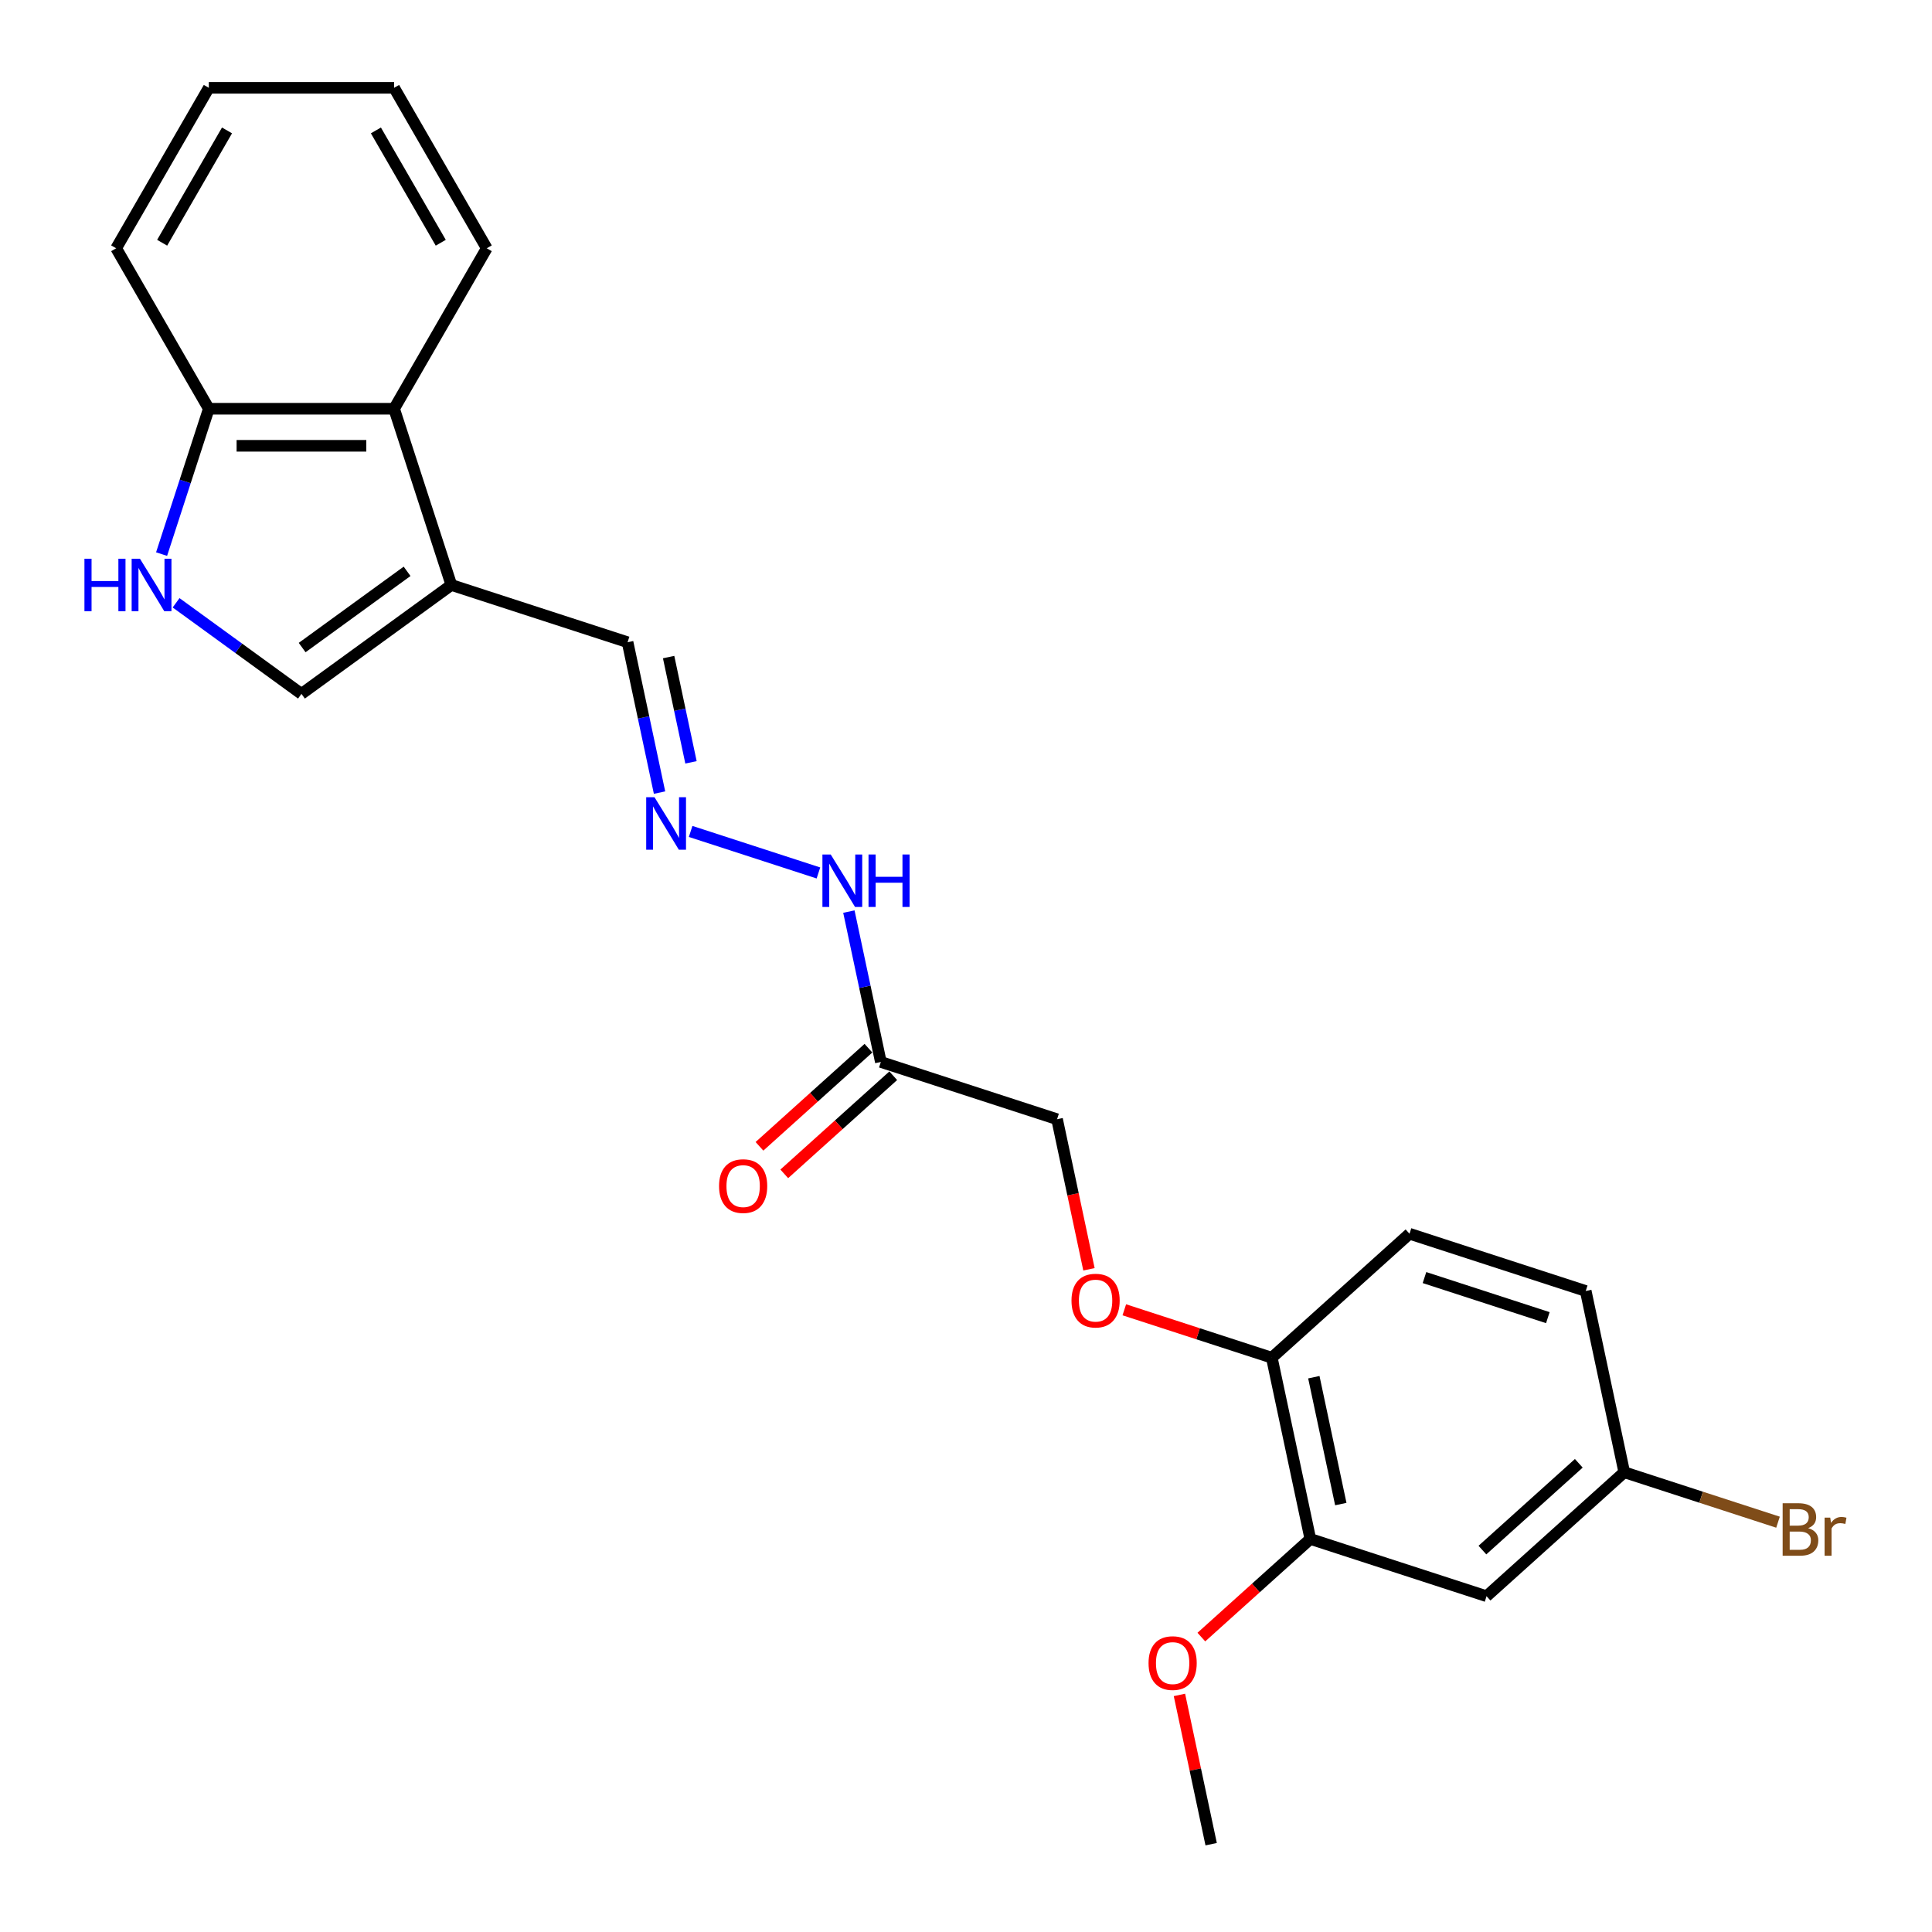 <?xml version='1.0' encoding='iso-8859-1'?>
<svg version='1.1' baseProfile='full'
              xmlns='http://www.w3.org/2000/svg'
                      xmlns:rdkit='http://www.rdkit.org/xml'
                      xmlns:xlink='http://www.w3.org/1999/xlink'
                  xml:space='preserve'
width='1000px' height='1000px' viewBox='0 0 1000 1000'>
<!-- END OF HEADER -->
<rect style='opacity:1.0;fill:#FFFFFF;stroke:none' width='1000' height='1000' x='0' y='0'> </rect>
<path class='bond-1' d='M 233.621,302.779 L 156.032,359.151' style='fill:none;fill-rule:evenodd;stroke:#000000;stroke-width:6px;stroke-linecap:butt;stroke-linejoin:miter;stroke-opacity:1' />
<path class='bond-1' d='M 210.709,295.717 L 156.396,335.177' style='fill:none;fill-rule:evenodd;stroke:#000000;stroke-width:6px;stroke-linecap:butt;stroke-linejoin:miter;stroke-opacity:1' />
<path class='bond-2' d='M 233.621,302.779 L 203.985,211.567' style='fill:none;fill-rule:evenodd;stroke:#000000;stroke-width:6px;stroke-linecap:butt;stroke-linejoin:miter;stroke-opacity:1' />
<path class='bond-11' d='M 233.621,302.779 L 324.833,332.415' style='fill:none;fill-rule:evenodd;stroke:#000000;stroke-width:6px;stroke-linecap:butt;stroke-linejoin:miter;stroke-opacity:1' />
<path class='bond-0' d='M 91.141,312.004 L 123.587,335.578' style='fill:none;fill-rule:evenodd;stroke:#0000FF;stroke-width:6px;stroke-linecap:butt;stroke-linejoin:miter;stroke-opacity:1' />
<path class='bond-0' d='M 123.587,335.578 L 156.032,359.151' style='fill:none;fill-rule:evenodd;stroke:#000000;stroke-width:6px;stroke-linecap:butt;stroke-linejoin:miter;stroke-opacity:1' />
<path class='bond-24' d='M 83.635,286.801 L 95.857,249.184' style='fill:none;fill-rule:evenodd;stroke:#0000FF;stroke-width:6px;stroke-linecap:butt;stroke-linejoin:miter;stroke-opacity:1' />
<path class='bond-24' d='M 95.857,249.184 L 108.079,211.567' style='fill:none;fill-rule:evenodd;stroke:#000000;stroke-width:6px;stroke-linecap:butt;stroke-linejoin:miter;stroke-opacity:1' />
<path class='bond-6' d='M 203.985,211.567 L 108.079,211.567' style='fill:none;fill-rule:evenodd;stroke:#000000;stroke-width:6px;stroke-linecap:butt;stroke-linejoin:miter;stroke-opacity:1' />
<path class='bond-6' d='M 189.599,230.749 L 122.465,230.749' style='fill:none;fill-rule:evenodd;stroke:#000000;stroke-width:6px;stroke-linecap:butt;stroke-linejoin:miter;stroke-opacity:1' />
<path class='bond-19' d='M 203.985,211.567 L 251.938,128.511' style='fill:none;fill-rule:evenodd;stroke:#000000;stroke-width:6px;stroke-linecap:butt;stroke-linejoin:miter;stroke-opacity:1' />
<path class='bond-3' d='M 455.924,549.671 L 447.652,510.755' style='fill:none;fill-rule:evenodd;stroke:#000000;stroke-width:6px;stroke-linecap:butt;stroke-linejoin:miter;stroke-opacity:1' />
<path class='bond-3' d='M 447.652,510.755 L 439.38,471.839' style='fill:none;fill-rule:evenodd;stroke:#0000FF;stroke-width:6px;stroke-linecap:butt;stroke-linejoin:miter;stroke-opacity:1' />
<path class='bond-12' d='M 449.506,542.544 L 421.303,567.938' style='fill:none;fill-rule:evenodd;stroke:#000000;stroke-width:6px;stroke-linecap:butt;stroke-linejoin:miter;stroke-opacity:1' />
<path class='bond-12' d='M 421.303,567.938 L 393.1,593.332' style='fill:none;fill-rule:evenodd;stroke:#FF0000;stroke-width:6px;stroke-linecap:butt;stroke-linejoin:miter;stroke-opacity:1' />
<path class='bond-12' d='M 462.341,556.798 L 434.138,582.192' style='fill:none;fill-rule:evenodd;stroke:#000000;stroke-width:6px;stroke-linecap:butt;stroke-linejoin:miter;stroke-opacity:1' />
<path class='bond-12' d='M 434.138,582.192 L 405.935,607.586' style='fill:none;fill-rule:evenodd;stroke:#FF0000;stroke-width:6px;stroke-linecap:butt;stroke-linejoin:miter;stroke-opacity:1' />
<path class='bond-13' d='M 455.924,549.671 L 547.135,579.307' style='fill:none;fill-rule:evenodd;stroke:#000000;stroke-width:6px;stroke-linecap:butt;stroke-linejoin:miter;stroke-opacity:1' />
<path class='bond-4' d='M 678.226,796.563 L 658.286,702.753' style='fill:none;fill-rule:evenodd;stroke:#000000;stroke-width:6px;stroke-linecap:butt;stroke-linejoin:miter;stroke-opacity:1' />
<path class='bond-4' d='M 693.997,778.503 L 680.039,712.837' style='fill:none;fill-rule:evenodd;stroke:#000000;stroke-width:6px;stroke-linecap:butt;stroke-linejoin:miter;stroke-opacity:1' />
<path class='bond-7' d='M 678.226,796.563 L 769.438,826.199' style='fill:none;fill-rule:evenodd;stroke:#000000;stroke-width:6px;stroke-linecap:butt;stroke-linejoin:miter;stroke-opacity:1' />
<path class='bond-17' d='M 678.226,796.563 L 650.023,821.957' style='fill:none;fill-rule:evenodd;stroke:#000000;stroke-width:6px;stroke-linecap:butt;stroke-linejoin:miter;stroke-opacity:1' />
<path class='bond-17' d='M 650.023,821.957 L 621.82,847.351' style='fill:none;fill-rule:evenodd;stroke:#FF0000;stroke-width:6px;stroke-linecap:butt;stroke-linejoin:miter;stroke-opacity:1' />
<path class='bond-5' d='M 341.376,410.247 L 333.104,371.331' style='fill:none;fill-rule:evenodd;stroke:#0000FF;stroke-width:6px;stroke-linecap:butt;stroke-linejoin:miter;stroke-opacity:1' />
<path class='bond-5' d='M 333.104,371.331 L 324.833,332.415' style='fill:none;fill-rule:evenodd;stroke:#000000;stroke-width:6px;stroke-linecap:butt;stroke-linejoin:miter;stroke-opacity:1' />
<path class='bond-5' d='M 357.657,394.584 L 351.866,367.343' style='fill:none;fill-rule:evenodd;stroke:#0000FF;stroke-width:6px;stroke-linecap:butt;stroke-linejoin:miter;stroke-opacity:1' />
<path class='bond-5' d='M 351.866,367.343 L 346.076,340.102' style='fill:none;fill-rule:evenodd;stroke:#000000;stroke-width:6px;stroke-linecap:butt;stroke-linejoin:miter;stroke-opacity:1' />
<path class='bond-9' d='M 357.47,430.351 L 423.62,451.844' style='fill:none;fill-rule:evenodd;stroke:#0000FF;stroke-width:6px;stroke-linecap:butt;stroke-linejoin:miter;stroke-opacity:1' />
<path class='bond-20' d='M 108.079,211.567 L 60.127,128.511' style='fill:none;fill-rule:evenodd;stroke:#000000;stroke-width:6px;stroke-linecap:butt;stroke-linejoin:miter;stroke-opacity:1' />
<path class='bond-26' d='M 769.438,826.199 L 840.709,762.026' style='fill:none;fill-rule:evenodd;stroke:#000000;stroke-width:6px;stroke-linecap:butt;stroke-linejoin:miter;stroke-opacity:1' />
<path class='bond-26' d='M 767.294,802.319 L 817.184,757.398' style='fill:none;fill-rule:evenodd;stroke:#000000;stroke-width:6px;stroke-linecap:butt;stroke-linejoin:miter;stroke-opacity:1' />
<path class='bond-8' d='M 658.286,702.753 L 620.113,690.35' style='fill:none;fill-rule:evenodd;stroke:#000000;stroke-width:6px;stroke-linecap:butt;stroke-linejoin:miter;stroke-opacity:1' />
<path class='bond-8' d='M 620.113,690.35 L 581.94,677.947' style='fill:none;fill-rule:evenodd;stroke:#FF0000;stroke-width:6px;stroke-linecap:butt;stroke-linejoin:miter;stroke-opacity:1' />
<path class='bond-14' d='M 658.286,702.753 L 729.558,638.58' style='fill:none;fill-rule:evenodd;stroke:#000000;stroke-width:6px;stroke-linecap:butt;stroke-linejoin:miter;stroke-opacity:1' />
<path class='bond-10' d='M 563.646,656.985 L 555.391,618.146' style='fill:none;fill-rule:evenodd;stroke:#FF0000;stroke-width:6px;stroke-linecap:butt;stroke-linejoin:miter;stroke-opacity:1' />
<path class='bond-10' d='M 555.391,618.146 L 547.135,579.307' style='fill:none;fill-rule:evenodd;stroke:#000000;stroke-width:6px;stroke-linecap:butt;stroke-linejoin:miter;stroke-opacity:1' />
<path class='bond-16' d='M 729.558,638.58 L 820.769,668.216' style='fill:none;fill-rule:evenodd;stroke:#000000;stroke-width:6px;stroke-linecap:butt;stroke-linejoin:miter;stroke-opacity:1' />
<path class='bond-16' d='M 737.312,661.268 L 801.16,682.013' style='fill:none;fill-rule:evenodd;stroke:#000000;stroke-width:6px;stroke-linecap:butt;stroke-linejoin:miter;stroke-opacity:1' />
<path class='bond-15' d='M 840.709,762.026 L 820.769,668.216' style='fill:none;fill-rule:evenodd;stroke:#000000;stroke-width:6px;stroke-linecap:butt;stroke-linejoin:miter;stroke-opacity:1' />
<path class='bond-18' d='M 840.709,762.026 L 880.503,774.956' style='fill:none;fill-rule:evenodd;stroke:#000000;stroke-width:6px;stroke-linecap:butt;stroke-linejoin:miter;stroke-opacity:1' />
<path class='bond-18' d='M 880.503,774.956 L 920.297,787.885' style='fill:none;fill-rule:evenodd;stroke:#7F4C19;stroke-width:6px;stroke-linecap:butt;stroke-linejoin:miter;stroke-opacity:1' />
<path class='bond-21' d='M 610.473,877.289 L 618.684,915.917' style='fill:none;fill-rule:evenodd;stroke:#FF0000;stroke-width:6px;stroke-linecap:butt;stroke-linejoin:miter;stroke-opacity:1' />
<path class='bond-21' d='M 618.684,915.917 L 626.894,954.545' style='fill:none;fill-rule:evenodd;stroke:#000000;stroke-width:6px;stroke-linecap:butt;stroke-linejoin:miter;stroke-opacity:1' />
<path class='bond-22' d='M 251.938,128.511 L 203.985,45.455' style='fill:none;fill-rule:evenodd;stroke:#000000;stroke-width:6px;stroke-linecap:butt;stroke-linejoin:miter;stroke-opacity:1' />
<path class='bond-22' d='M 228.133,125.643 L 194.566,67.504' style='fill:none;fill-rule:evenodd;stroke:#000000;stroke-width:6px;stroke-linecap:butt;stroke-linejoin:miter;stroke-opacity:1' />
<path class='bond-25' d='M 60.127,128.511 L 108.079,45.455' style='fill:none;fill-rule:evenodd;stroke:#000000;stroke-width:6px;stroke-linecap:butt;stroke-linejoin:miter;stroke-opacity:1' />
<path class='bond-25' d='M 83.931,125.643 L 117.498,67.504' style='fill:none;fill-rule:evenodd;stroke:#000000;stroke-width:6px;stroke-linecap:butt;stroke-linejoin:miter;stroke-opacity:1' />
<path class='bond-23' d='M 203.985,45.455 L 108.079,45.455' style='fill:none;fill-rule:evenodd;stroke:#000000;stroke-width:6px;stroke-linecap:butt;stroke-linejoin:miter;stroke-opacity:1' />
<path  class='atom-1' d='M 43.706 289.199
L 47.389 289.199
L 47.389 300.746
L 61.276 300.746
L 61.276 289.199
L 64.959 289.199
L 64.959 316.359
L 61.276 316.359
L 61.276 303.815
L 47.389 303.815
L 47.389 316.359
L 43.706 316.359
L 43.706 289.199
' fill='#0000FF'/>
<path  class='atom-1' d='M 72.439 289.199
L 81.34 303.584
Q 82.222 305.004, 83.641 307.574
Q 85.061 310.144, 85.137 310.298
L 85.137 289.199
L 88.743 289.199
L 88.743 316.359
L 85.022 316.359
L 75.47 300.631
Q 74.358 298.789, 73.168 296.679
Q 72.017 294.569, 71.672 293.917
L 71.672 316.359
L 68.143 316.359
L 68.143 289.199
L 72.439 289.199
' fill='#0000FF'/>
<path  class='atom-6' d='M 338.769 412.645
L 347.669 427.03
Q 348.551 428.45, 349.971 431.02
Q 351.39 433.59, 351.467 433.744
L 351.467 412.645
L 355.073 412.645
L 355.073 439.805
L 351.352 439.805
L 341.799 424.077
Q 340.687 422.235, 339.498 420.125
Q 338.347 418.015, 338.002 417.363
L 338.002 439.805
L 334.472 439.805
L 334.472 412.645
L 338.769 412.645
' fill='#0000FF'/>
<path  class='atom-10' d='M 429.98 442.281
L 438.88 456.667
Q 439.763 458.086, 441.182 460.656
Q 442.601 463.227, 442.678 463.38
L 442.678 442.281
L 446.284 442.281
L 446.284 469.441
L 442.563 469.441
L 433.011 453.713
Q 431.898 451.872, 430.709 449.762
Q 429.558 447.652, 429.213 447
L 429.213 469.441
L 425.684 469.441
L 425.684 442.281
L 429.98 442.281
' fill='#0000FF'/>
<path  class='atom-10' d='M 449.545 442.281
L 453.228 442.281
L 453.228 453.828
L 467.115 453.828
L 467.115 442.281
L 470.797 442.281
L 470.797 469.441
L 467.115 469.441
L 467.115 456.897
L 453.228 456.897
L 453.228 469.441
L 449.545 469.441
L 449.545 442.281
' fill='#0000FF'/>
<path  class='atom-11' d='M 554.607 673.193
Q 554.607 666.672, 557.83 663.027
Q 561.052 659.383, 567.075 659.383
Q 573.098 659.383, 576.32 663.027
Q 579.543 666.672, 579.543 673.193
Q 579.543 679.792, 576.282 683.551
Q 573.021 687.272, 567.075 687.272
Q 561.09 687.272, 557.83 683.551
Q 554.607 679.83, 554.607 673.193
M 567.075 684.203
Q 571.218 684.203, 573.443 681.441
Q 575.706 678.641, 575.706 673.193
Q 575.706 667.861, 573.443 665.176
Q 571.218 662.452, 567.075 662.452
Q 562.932 662.452, 560.668 665.137
Q 558.443 667.823, 558.443 673.193
Q 558.443 678.679, 560.668 681.441
Q 562.932 684.203, 567.075 684.203
' fill='#FF0000'/>
<path  class='atom-13' d='M 372.184 613.921
Q 372.184 607.399, 375.407 603.755
Q 378.629 600.11, 384.652 600.11
Q 390.675 600.11, 393.897 603.755
Q 397.12 607.399, 397.12 613.921
Q 397.12 620.519, 393.859 624.278
Q 390.598 628, 384.652 628
Q 378.668 628, 375.407 624.278
Q 372.184 620.557, 372.184 613.921
M 384.652 624.931
Q 388.795 624.931, 391.02 622.169
Q 393.284 619.368, 393.284 613.921
Q 393.284 608.588, 391.02 605.903
Q 388.795 603.179, 384.652 603.179
Q 380.509 603.179, 378.246 605.865
Q 376.021 608.55, 376.021 613.921
Q 376.021 619.406, 378.246 622.169
Q 380.509 624.931, 384.652 624.931
' fill='#FF0000'/>
<path  class='atom-18' d='M 594.487 860.813
Q 594.487 854.291, 597.709 850.647
Q 600.932 847.002, 606.955 847.002
Q 612.977 847.002, 616.2 850.647
Q 619.422 854.291, 619.422 860.813
Q 619.422 867.411, 616.162 871.17
Q 612.901 874.892, 606.955 874.892
Q 600.97 874.892, 597.709 871.17
Q 594.487 867.449, 594.487 860.813
M 606.955 871.823
Q 611.098 871.823, 613.323 869.06
Q 615.586 866.26, 615.586 860.813
Q 615.586 855.48, 613.323 852.795
Q 611.098 850.071, 606.955 850.071
Q 602.812 850.071, 600.548 852.757
Q 598.323 855.442, 598.323 860.813
Q 598.323 866.298, 600.548 869.06
Q 602.812 871.823, 606.955 871.823
' fill='#FF0000'/>
<path  class='atom-19' d='M 935.891 790.972
Q 938.5 791.701, 939.804 793.312
Q 941.147 794.885, 941.147 797.225
Q 941.147 800.984, 938.73 803.133
Q 936.351 805.242, 931.825 805.242
L 922.694 805.242
L 922.694 778.082
L 930.712 778.082
Q 935.354 778.082, 937.694 779.962
Q 940.034 781.842, 940.034 785.294
Q 940.034 789.399, 935.891 790.972
M 926.339 781.151
L 926.339 789.667
L 930.712 789.667
Q 933.397 789.667, 934.778 788.593
Q 936.198 787.481, 936.198 785.294
Q 936.198 781.151, 930.712 781.151
L 926.339 781.151
M 931.825 802.173
Q 934.472 802.173, 935.891 800.908
Q 937.31 799.642, 937.31 797.225
Q 937.31 795, 935.738 793.887
Q 934.203 792.736, 931.249 792.736
L 926.339 792.736
L 926.339 802.173
L 931.825 802.173
' fill='#7F4C19'/>
<path  class='atom-19' d='M 947.323 785.524
L 947.745 788.248
Q 949.816 785.179, 953.192 785.179
Q 954.266 785.179, 955.724 785.563
L 955.149 788.785
Q 953.499 788.401, 952.579 788.401
Q 950.967 788.401, 949.893 789.054
Q 948.857 789.667, 948.013 791.164
L 948.013 805.242
L 944.407 805.242
L 944.407 785.524
L 947.323 785.524
' fill='#7F4C19'/>
</svg>
